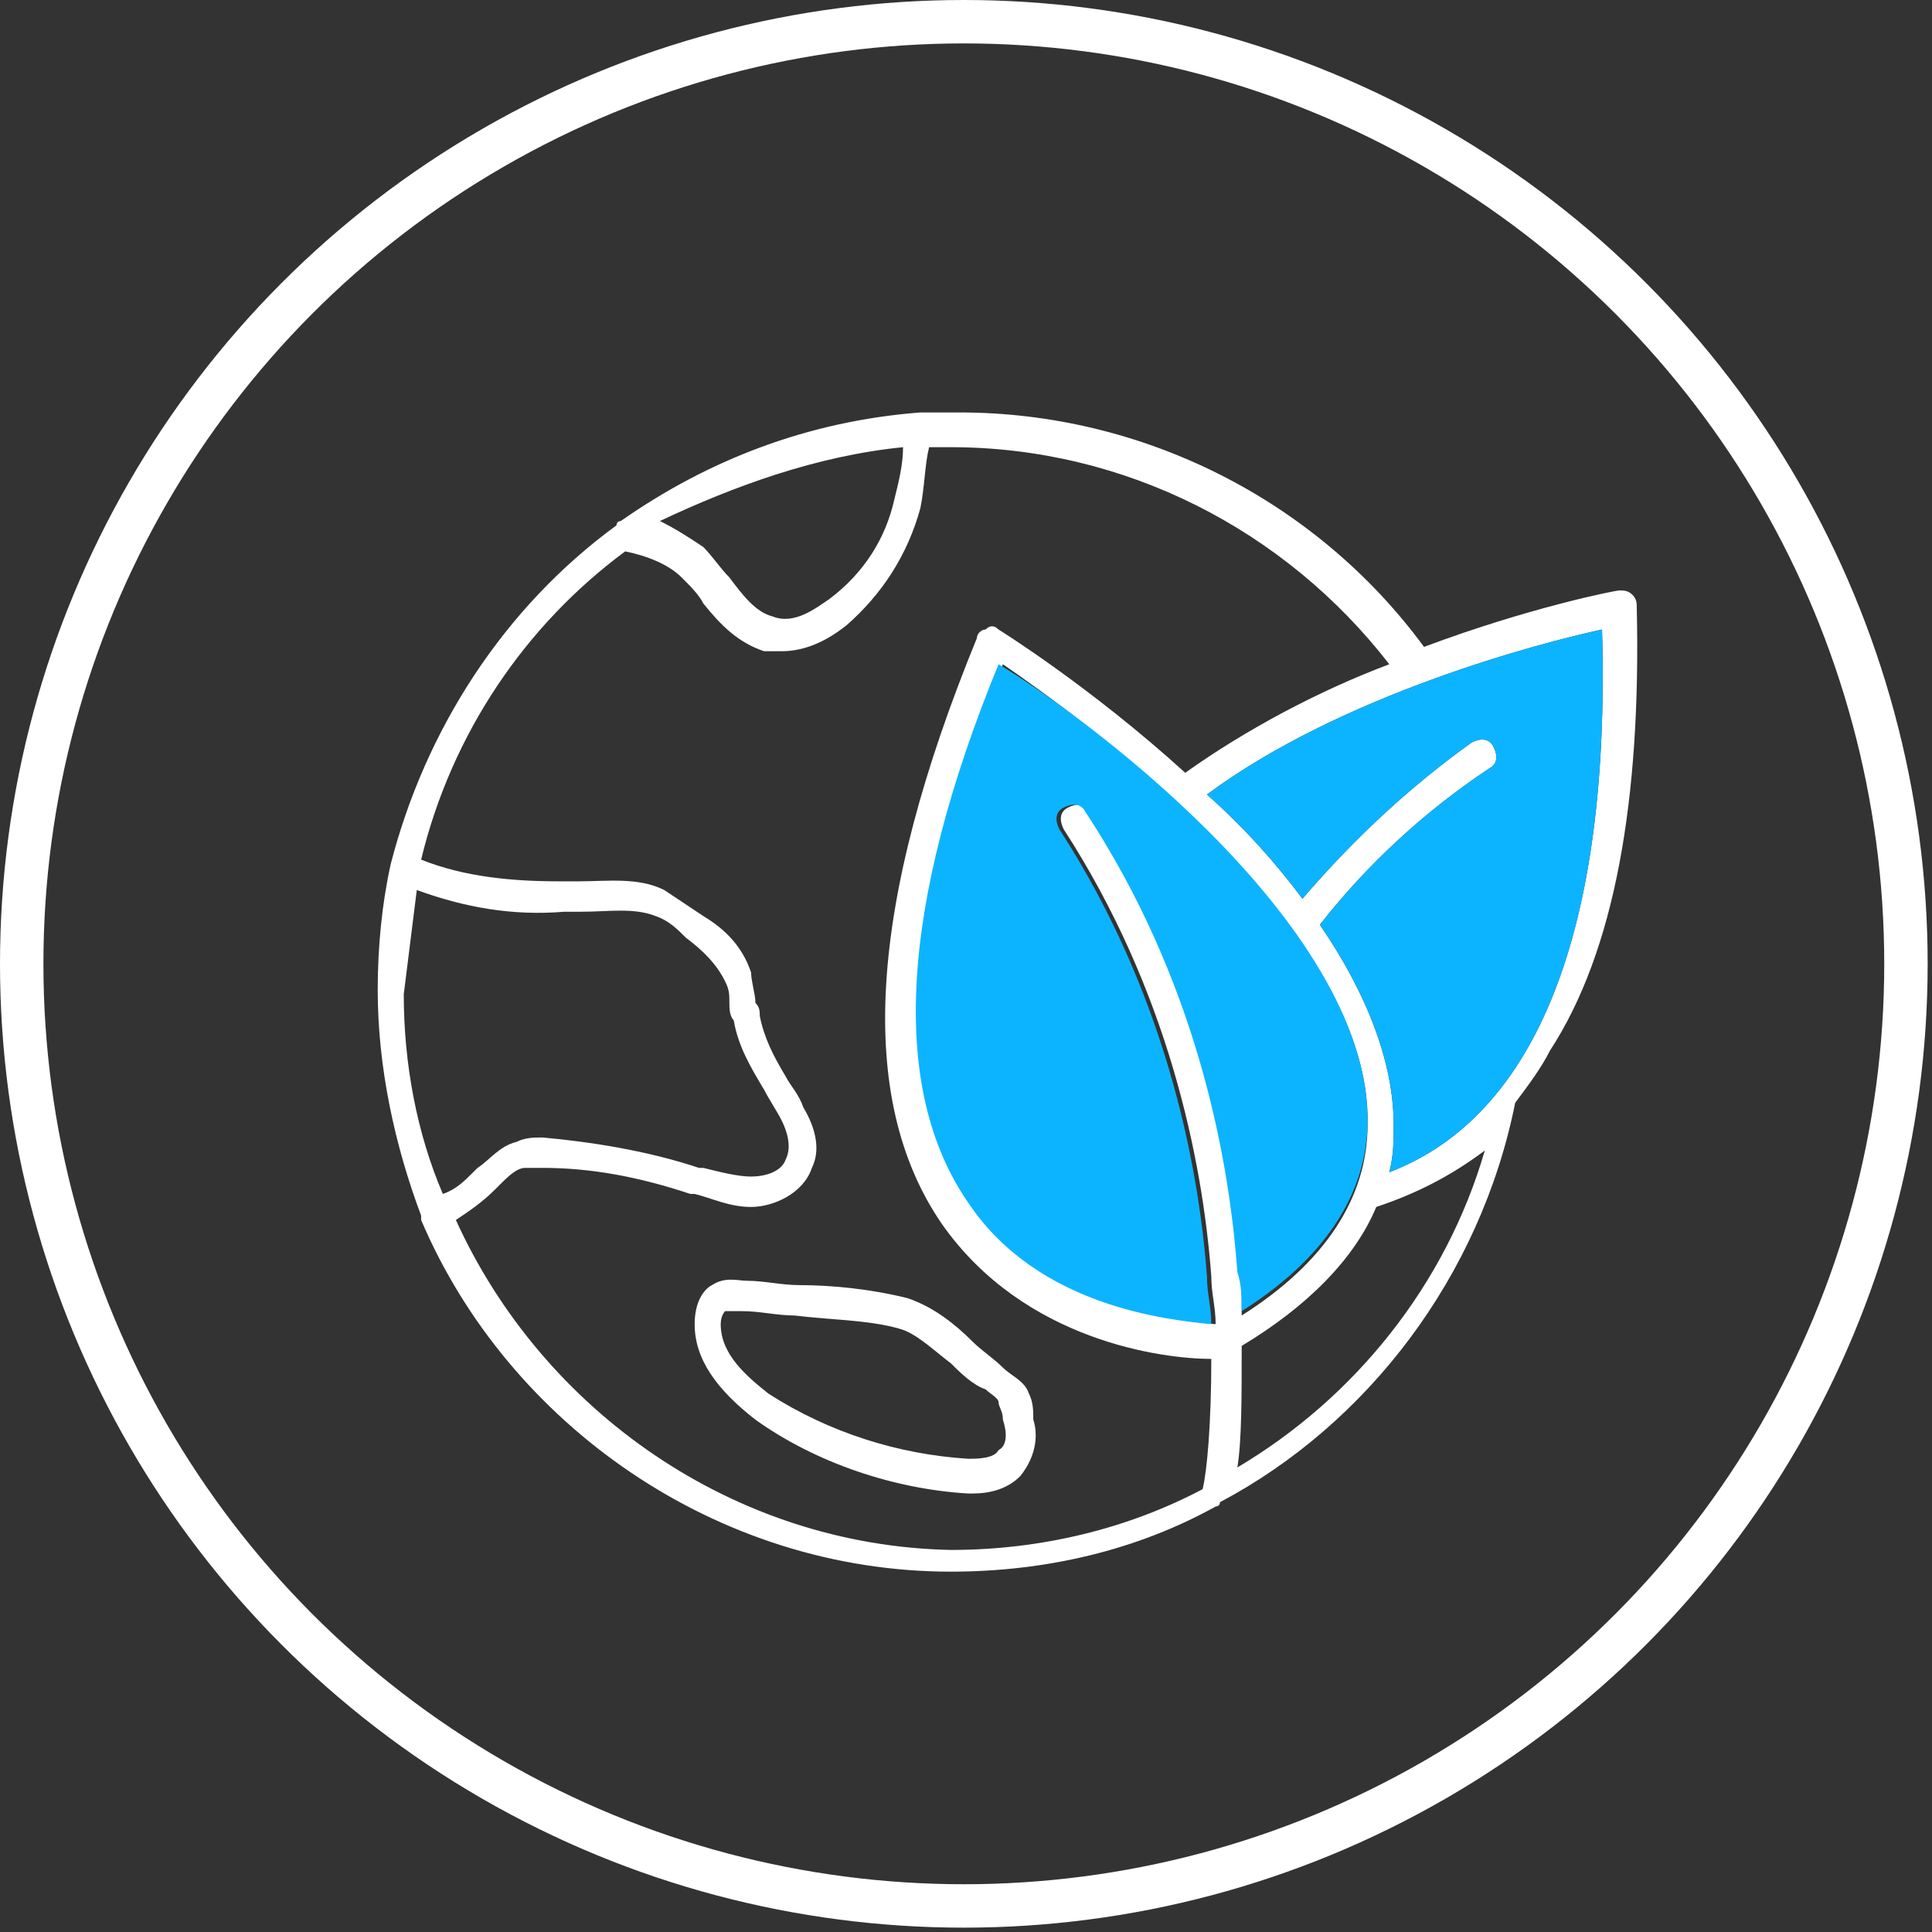 <?xml version="1.0" encoding="utf-8"?>
<!-- Generator: Adobe Illustrator 26.3.1, SVG Export Plug-In . SVG Version: 6.00 Build 0)  -->
<svg version="1.1" id="Layer_1" xmlns="http://www.w3.org/2000/svg" xmlns:xlink="http://www.w3.org/1999/xlink" x="0px" y="0px"
	 viewBox="0 0 44.5 44.5" style="enable-background:new 0 0 44.5 44.5;" xml:space="preserve">
<rect x="0" y="0" width="44.5" height="44.5" fill="#333333" stroke="none"/>
<style type="text/css">
	.st0{fill:none;stroke:#FFFFFF;stroke-miterlimit:10;}
	.st1{fill:#FFFFFF;}
	.st2{fill:#0CB4FF;}
</style>
<circle class="st0" cx="22.2" cy="22.2" r="21.7"/>
<g>
	<g>
		<path class="st1" d="M37.7,14c0-0.1,0-0.2-0.1-0.3c-0.1-0.1-0.2-0.1-0.3-0.1c-0.1,0-2.1,0.4-4.5,1.3c-2.5-3.4-6.5-5.4-10.7-5.4
			c-0.3,0-0.6,0-0.9,0c0,0,0,0,0,0c-2.6,0.2-4.9,1.1-6.9,2.5c0,0-0.1,0-0.1,0.1C11.6,14,9.8,16.8,9,19.9c0,0,0,0,0,0
			c-0.2,0.9-0.3,1.9-0.3,2.9c0,1.8,0.4,3.6,1,5.2c0,0,0,0,0,0.1c0,0,0,0,0,0c2,4.7,6.8,8.1,12.2,8.1c2.2,0,4.3-0.5,6.1-1.5
			c0,0,0.1,0,0.1-0.1c3.4-1.8,6-5.2,6.8-9.2c0.3-0.4,0.6-0.8,0.8-1.2C37.2,21.9,37.8,18.4,37.7,14z M32,27c0.1-0.4,0.1-0.7,0.1-1.1
			c0-1.4-0.6-3-1.7-4.6c1.1-1.4,2.4-2.6,3.9-3.6c0.2-0.1,0.2-0.3,0.1-0.5c-0.1-0.2-0.3-0.2-0.5-0.1c-1.4,1-2.7,2.2-3.9,3.6
			c-0.6-0.8-1.3-1.6-2.2-2.4c3.1-2.3,7.7-3.5,9.1-3.8C37.1,21.4,35.4,25.7,32,27z M28.6,29.3c-0.2-2.8-1-6.8-3.5-10.6
			c-0.1-0.2-0.3-0.2-0.5-0.1c-0.2,0.1-0.2,0.3-0.1,0.5c2.4,3.7,3.2,7.6,3.4,10.3c0,0.4,0.1,0.7,0.1,1.1c-1-0.1-4-0.4-5.6-2.8
			c-1.8-2.6-1.6-6.8,0.7-12.4c1.6,1.1,8.5,6,8.4,10.6c0,1.7-1,3.2-2.9,4.4C28.6,29.9,28.6,29.6,28.6,29.3z M20.8,10.3
			c0,0.4-0.1,0.8-0.2,1.2c-0.2,0.9-0.7,1.7-1.5,2.3c-0.3,0.2-0.8,0.6-1.3,0.4c-0.4-0.1-0.7-0.5-1-0.9c-0.2-0.2-0.4-0.5-0.6-0.7
			c-0.3-0.2-0.6-0.4-1-0.6C16.9,11.2,18.8,10.5,20.8,10.3z M9.6,20.5c1.1,0.4,2.2,0.6,3.4,0.5c0.1,0,0.3,0,0.4,0
			c0.6,0,1.2-0.1,1.7,0.1c0.3,0.1,0.5,0.3,0.7,0.5c0.4,0.3,0.7,0.6,0.9,1c0.1,0.2,0.1,0.3,0.1,0.5c0,0.1,0,0.3,0.1,0.4
			c0.1,0.6,0.4,1.1,0.7,1.6c0.1,0.2,0.3,0.5,0.4,0.7c0.2,0.4,0.2,0.7,0.1,0.9c-0.1,0.3-0.5,0.4-0.8,0.4c-0.3,0-0.7-0.1-1.1-0.2
			l-0.1,0c-1.2-0.4-2.5-0.6-3.6-0.7c-0.2,0-0.4,0-0.6,0.1c-0.4,0.1-0.6,0.4-0.9,0.6c0,0-0.1,0.1-0.1,0.1c-0.2,0.2-0.4,0.4-0.7,0.5
			c-0.6-1.4-0.9-3-0.9-4.6C9.4,22.1,9.5,21.3,9.6,20.5z M10.5,28.1c0.3-0.2,0.6-0.4,0.9-0.7c0,0,0.1-0.1,0.1-0.1
			c0.2-0.2,0.4-0.4,0.6-0.4c0.1,0,0.2,0,0.4,0c1.1,0,2.2,0.2,3.4,0.6l0.1,0c0.4,0.1,0.8,0.3,1.3,0.3c0.5,0,1.2-0.3,1.4-0.9
			c0.2-0.4,0.1-0.9-0.2-1.4c-0.1-0.3-0.3-0.5-0.4-0.7c-0.3-0.5-0.5-0.9-0.6-1.4c0-0.1,0-0.2-0.1-0.3c0-0.2-0.1-0.5-0.1-0.7
			c-0.2-0.6-0.6-1-1.1-1.3c-0.3-0.2-0.6-0.4-0.9-0.6c-0.6-0.3-1.3-0.2-2-0.2c-0.1,0-0.3,0-0.4,0c-1.1,0-2.2-0.1-3.2-0.5
			c0.7-2.9,2.4-5.4,4.7-7.1c0.5,0.1,1,0.3,1.3,0.6c0.2,0.2,0.4,0.4,0.5,0.6c0.4,0.5,0.8,0.9,1.4,1.1c0.1,0,0.2,0,0.4,0
			c0.5,0,1-0.2,1.5-0.6c0.8-0.7,1.4-1.6,1.7-2.7c0.1-0.5,0.1-1,0.2-1.4c0.2,0,0.4,0,0.5,0c4,0,7.7,1.9,10.1,5
			c-1.6,0.6-3.3,1.5-4.7,2.5c-2.2-2-4.3-3.3-4.3-3.3c-0.1-0.1-0.2-0.1-0.3,0c-0.1,0-0.2,0.1-0.2,0.2c-2.5,6.1-2.8,10.6-0.8,13.5
			c1.9,2.7,5.1,3.1,6.2,3.1c0,1.5-0.1,2.6-0.2,3c-1.7,0.9-3.7,1.4-5.8,1.4C16.9,35.6,12.5,32.5,10.5,28.1z M28.5,33.8
			c0.1-0.6,0.1-1.6,0.1-2.8c1.5-0.9,2.6-2,3.1-3.2c0.9-0.3,1.7-0.7,2.5-1.3C33.3,29.6,31.2,32.2,28.5,33.8z"/>
		<path class="st1" d="M23.8,32.7c0-0.2,0-0.4-0.1-0.6c-0.1-0.3-0.4-0.4-0.6-0.6c-0.2-0.2-0.5-0.4-0.7-0.6c-0.4-0.4-0.9-0.8-1.5-1
			c-0.8-0.2-1.7-0.3-2.5-0.3c-0.4,0-0.8-0.1-1.2-0.1c-0.2,0-0.5-0.1-0.8,0.1C16.2,29.7,16,30,16,30.5c0,0.8,0.5,1.5,1.4,2.2
			c1.4,1,3.2,1.6,4.9,1.7c0,0,0.1,0,0.1,0c0.4,0,0.8-0.1,1.1-0.4C23.9,33.5,23.9,33,23.8,32.7z M23,33.4c-0.1,0.2-0.5,0.2-0.7,0.2
			c-1.6-0.1-3.2-0.6-4.6-1.5c-0.5-0.4-1.1-0.9-1.1-1.6c0-0.2,0.1-0.3,0.1-0.3c0,0,0.1,0,0.2,0c0.1,0,0.1,0,0.2,0
			c0.4,0,0.8,0.1,1.2,0.1c0.8,0.1,1.7,0.1,2.4,0.3c0.4,0.1,0.8,0.5,1.2,0.8c0.2,0.2,0.5,0.5,0.8,0.6c0.1,0.1,0.3,0.2,0.3,0.3
			c0,0.1,0.1,0.2,0.1,0.4C23.2,33,23.2,33.3,23,33.4z"/>
	</g>
	<path class="st2" d="M32,27c0.1-0.4,0.1-0.7,0.1-1.1c0-1.4-0.6-3-1.7-4.6c1.1-1.4,2.4-2.6,3.9-3.6c0.2-0.1,0.2-0.3,0.1-0.5
		c-0.1-0.2-0.3-0.2-0.5-0.1c-1.4,1-2.7,2.2-3.9,3.6c-0.6-0.8-1.3-1.6-2.2-2.4c3.1-2.3,7.7-3.5,9.1-3.8C37.1,21.4,35.4,25.7,32,27z"
		/>
	<path class="st2" d="M31.5,25.8c0,1.7-1,3.2-2.9,4.4c0-0.3,0-0.6-0.1-0.9c-0.2-2.8-1-6.8-3.5-10.6c-0.1-0.2-0.3-0.2-0.5-0.1
		c-0.2,0.1-0.2,0.3-0.1,0.5c2.4,3.7,3.2,7.6,3.4,10.3c0,0.4,0.1,0.7,0.1,1.1c-1-0.1-4-0.4-5.6-2.8c-1.8-2.6-1.6-6.8,0.7-12.4
		C24.7,16.3,31.5,21.2,31.5,25.8z"/>
</g>
</svg>
